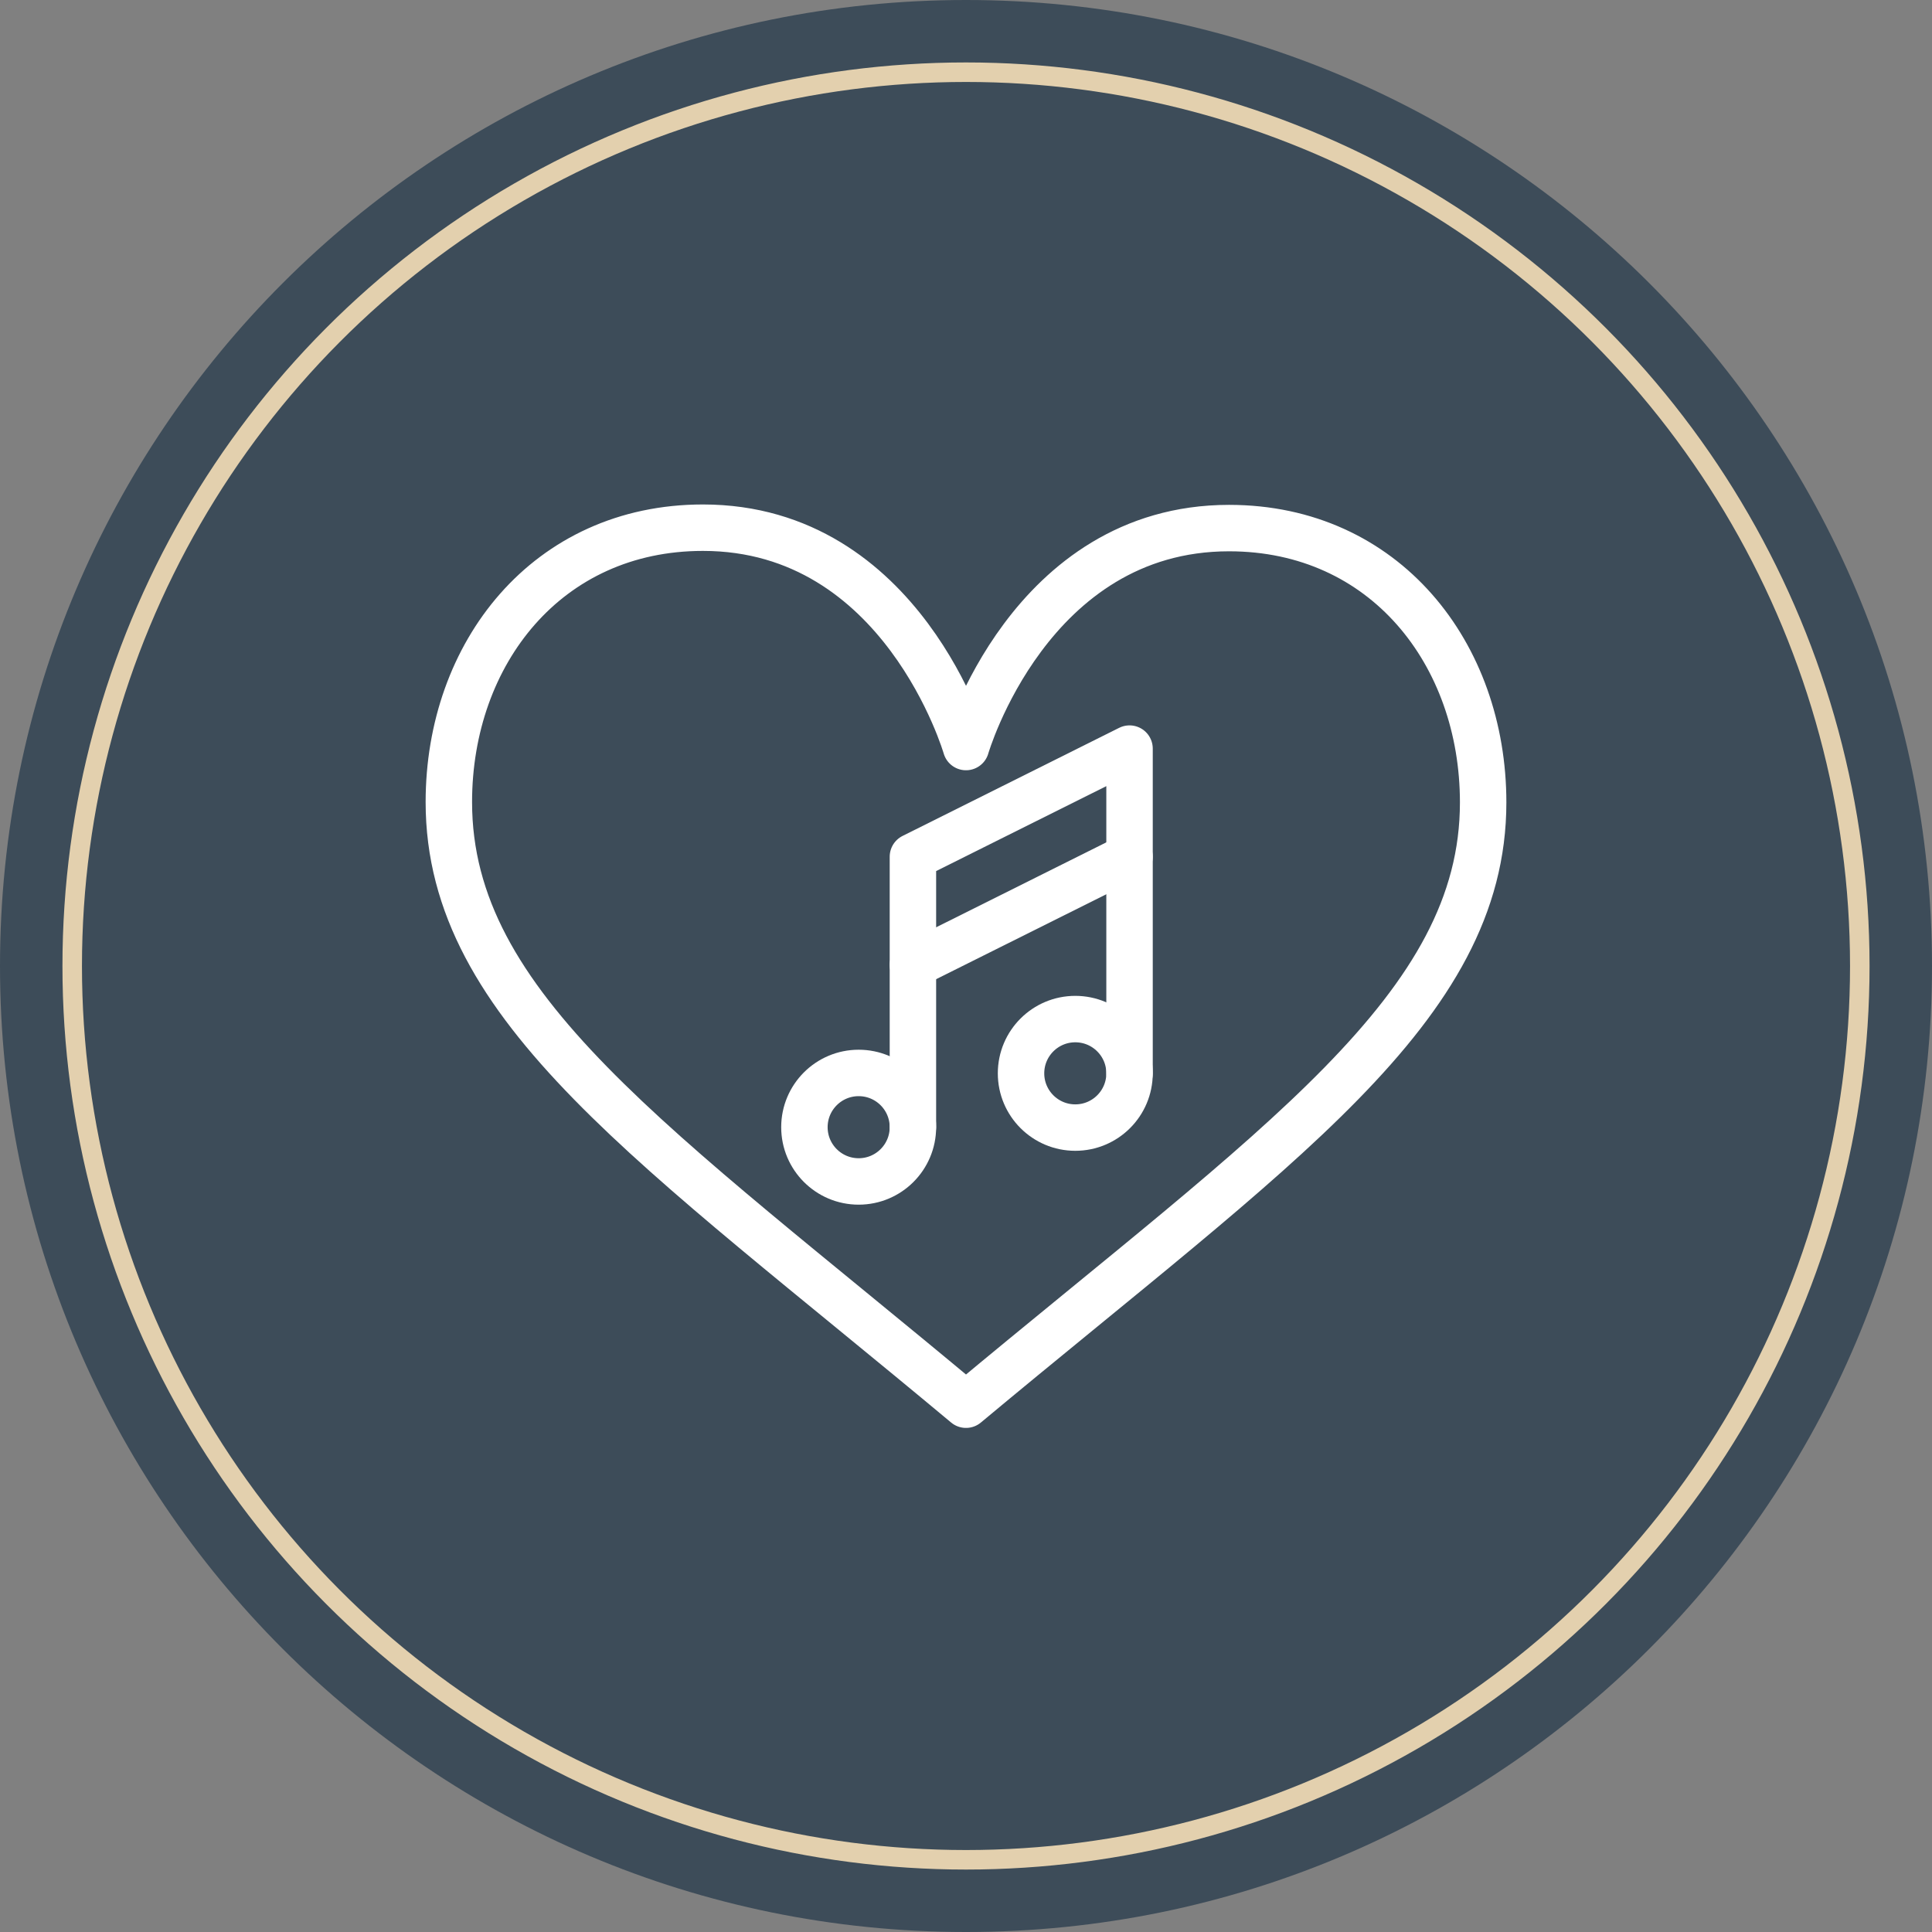 <?xml version="1.0" encoding="utf-8"?>
<!-- Generator: Adobe Illustrator 18.0.0, SVG Export Plug-In . SVG Version: 6.00 Build 0)  -->
<!DOCTYPE svg PUBLIC "-//W3C//DTD SVG 1.1//EN" "http://www.w3.org/Graphics/SVG/1.1/DTD/svg11.dtd">
<svg version="1.1" id="Capa_1" xmlns="http://www.w3.org/2000/svg" xmlns:xlink="http://www.w3.org/1999/xlink" x="0px" y="0px"
	 viewBox="0 0 495 495" enable-background="new 0 0 495 495" xml:space="preserve">
<rect x="0" y="0" width="495" height="495" fill="#808080" stroke="none"/>
<g>
	<path fill="#3D4C59" d="M495,247.5C495,110.8,384.2,0,247.5,0S0,110.8,0,247.5S110.8,495,247.5,495S495,384.2,495,247.5"/>
	<path fill="#3D4C59" d="M476.5,247.5c0-126.5-102.5-229-229-229s-229,102.5-229,229s102.5,229,229,229S476.5,374,476.5,247.5"/>
	<circle fill="none" stroke="#E3D0AE" stroke-width="5" stroke-miterlimit="10" cx="247.5" cy="247.5" r="229"/>
	
		<path fill="none" stroke="#FFFFFF" stroke-width="11.898" stroke-linecap="round" stroke-linejoin="round" stroke-miterlimit="10" d="
		M247.5,191.4c0,0,16.2-56.1,67.4-56.1c39.9,0,65.1,32.2,65.1,70.3c0,52.7-52.6,87.7-132.5,154.3C167.6,293.2,115,258.3,115,205.5
		c0-38.1,25.2-70.3,65.1-70.3C231.3,135.2,247.5,191.4,247.5,191.4z"/>
	
		<circle fill="none" stroke="#FFFFFF" stroke-width="11.898" stroke-linecap="round" stroke-linejoin="round" stroke-miterlimit="10" cx="220" cy="288.8" r="13.9"/>
	
		<circle fill="none" stroke="#FFFFFF" stroke-width="11.898" stroke-linecap="round" stroke-linejoin="round" stroke-miterlimit="10" cx="275.5" cy="275" r="13.9"/>
	
		<polyline fill="none" stroke="#FFFFFF" stroke-width="11.898" stroke-linecap="round" stroke-linejoin="round" stroke-miterlimit="10" points="
		233.9,288.8 233.9,219.5 289.4,191.8 289.4,275 	"/>
	
		<line fill="none" stroke="#FFFFFF" stroke-width="11.898" stroke-linecap="round" stroke-linejoin="round" stroke-miterlimit="10" x1="233.9" y1="247.2" x2="289.4" y2="219.5"/>
</g>
</svg>
